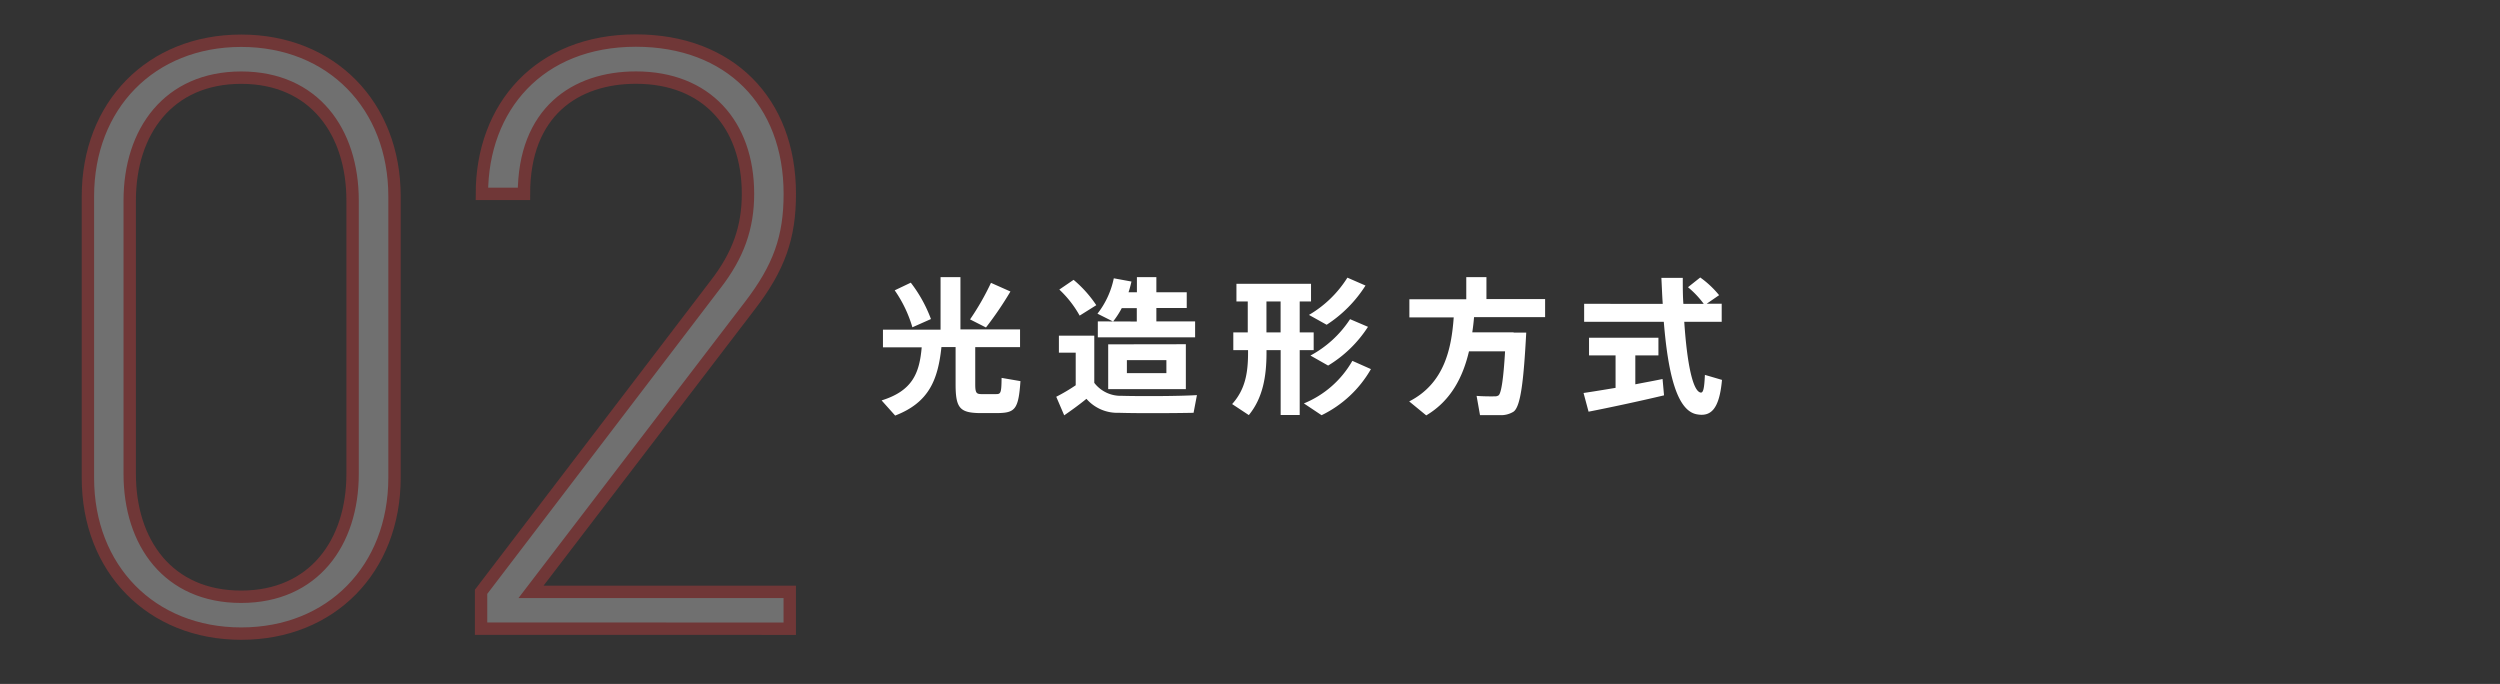 <svg xmlns="http://www.w3.org/2000/svg" viewBox="0 0 424 116"><rect x="0" y="0" width="424" height="116" fill="#333333" stroke="none"/><defs><style>.cls-1,.cls-3{fill:#fff;}.cls-2{opacity:0.3;}.cls-3{stroke:#ff4041;stroke-miterlimit:10;stroke-width:2.1px;}.cls-4{fill:none;}</style></defs><title>アセット 2</title><g id="レイヤー_2" data-name="レイヤー 2"><g id="ヘッダーフッダー"><path class="cls-1" d="M151.82,70.48l-2.3-2.57c5.2-1.62,6.42-4.57,6.8-9h-6.57v-3h9.77V47h3.37v8.87H173v3h-7.6v6.3c0,1.45.2,1.65,1,1.67h2.57c.75,0,.88-.2.9-2.75l3.2.55c-.33,4.77-.9,5.37-3.85,5.42-.95,0-2.27,0-3.15,0-3.3-.07-4-.9-4-4.9v-6.3h-2.4C159.07,64.48,157.52,68.28,151.82,70.48Zm2.65-22.54a23.52,23.52,0,0,1,3.42,6.17l-3.15,1.4a21.39,21.39,0,0,0-3-6.27Zm16.9,1.5a59,59,0,0,1-4.15,6.1l-2.7-1.37a43.68,43.68,0,0,0,3.55-6.2Z"/><path class="cls-1" d="M190.25,67.13c2.77.08,9.5.08,12.75-.12l-.57,3c-3.15.07-9.62.1-12.67,0a6.93,6.93,0,0,1-5.5-2.37c-1.37,1.12-2.62,2-3.77,2.8l-1.35-3.15a30.27,30.27,0,0,0,3.3-1.95V59.81h-2.85V56.93h6v8A5.63,5.63,0,0,0,190.25,67.13Zm-8.17-19.67a20.19,20.19,0,0,1,3.85,4.3l-2.82,1.77a18.09,18.09,0,0,0-3.45-4.42Zm10.72,7.07V52.26h-2.55a14.73,14.73,0,0,1-1.47,2.27l-2.65-1.33a14.48,14.48,0,0,0,2.77-6l3,.55c-.15.63-.3,1.22-.5,1.82h1.42V47h3.3v2.57h5.15v2.67h-5.15v2.27h6.57v2.7h-16.5v-2.7Zm8.32,3.85V66H187.95v-7.6Zm-10,4.9h6.7v-2.2h-6.7Z"/><path class="cls-1" d="M211.62,56.38V51.13H209.7v-3h12.65v3h-1.92v5.25h2.37v3h-2.37v11H217.2v-11h-2.4v.42c0,4-.6,7.67-3,10.6l-2.83-1.87c2.2-2.45,2.7-5.22,2.7-8.7v-.45h-2.5v-3Zm5.57,0V51.13h-2.4v5.25Zm15.32,6.22a19.38,19.38,0,0,1-8.37,7.82l-3-2a16.75,16.75,0,0,0,8.22-7.22Zm-.92-14.17A21.87,21.87,0,0,1,225,55.08l-3-1.67a19,19,0,0,0,6.52-6.32Zm.42,7A20.89,20.89,0,0,1,225.25,62l-3-1.7a18.39,18.39,0,0,0,6.72-6.17Z"/><path class="cls-1" d="M256.72,56.41h2.13c-.43,8-.92,12.57-2.17,13.42a4,4,0,0,1-2.25.58c-.75,0-2.42,0-3.42,0l-.58-3.27c.9.08,2.38.1,3.08.08a1.05,1.05,0,0,0,.65-.17c.45-.35.83-2.8,1.1-7.47h-6.12c-1,4.27-3,8.35-7.25,10.87L239,68.08c6-3.07,7.17-9,7.55-14.25h-7.52V50.76h9.65V47h3.42v3.72h9.95v3.07H250c-.07.85-.17,1.7-.3,2.57h7Z"/><path class="cls-1" d="M274,65.78v-5.5H269.5v-3h11.77v3h-3.92v4.9c1.67-.33,3.3-.62,4.62-.9l.25,2.77c-3.75.9-9.47,2.13-12.8,2.77l-.85-3.17C269.95,66.45,271.9,66.13,274,65.78Zm8-14.25c-.1-1.42-.15-2.9-.23-4.4h3.63c0,1.52,0,3,.1,4.4h3.45a15.5,15.5,0,0,0-2.67-2.82l2.08-1.65a16.4,16.4,0,0,1,3.2,3l-2.1,1.45H292v3.07h-6.35c.47,7.07,1.45,11.82,2.8,12,.42.05.6-.7.7-3l2.9.85c-.45,5-1.9,6.32-4.35,5.82-3.35-.7-4.82-7.07-5.52-15.67H268.67V51.53Z"/><g class="cls-2"><path class="cls-3" d="M40.91,107.46c-15.28,0-26-11-26-26.38V33.3c0-15.42,10.69-26.39,26-26.39s26,11,26,26.39V81.07C66.88,96.49,56.18,107.46,40.91,107.46ZM59.8,34c0-11.67-6.53-20.83-18.89-20.83S22,22.33,22,34V80.38c0,11.67,6.53,20.83,18.89,20.83S59.8,92,59.8,80.38Z"/><path class="cls-3" d="M81.59,106.62v-6.25L121.31,48.3c3.89-5,5.55-9.72,5.55-15.42,0-11.8-7.08-19.72-19-19.72-10.28,0-19,5.83-19,19.72H81.73c0-14.72,9.72-26,26.11-26,15.83,0,26.11,10.28,26.11,26,0,7.36-1.8,12.5-6.8,19L90.06,100.38h43.88v6.25Z"/></g><rect class="cls-4" width="424" height="116"/></g></g></svg>